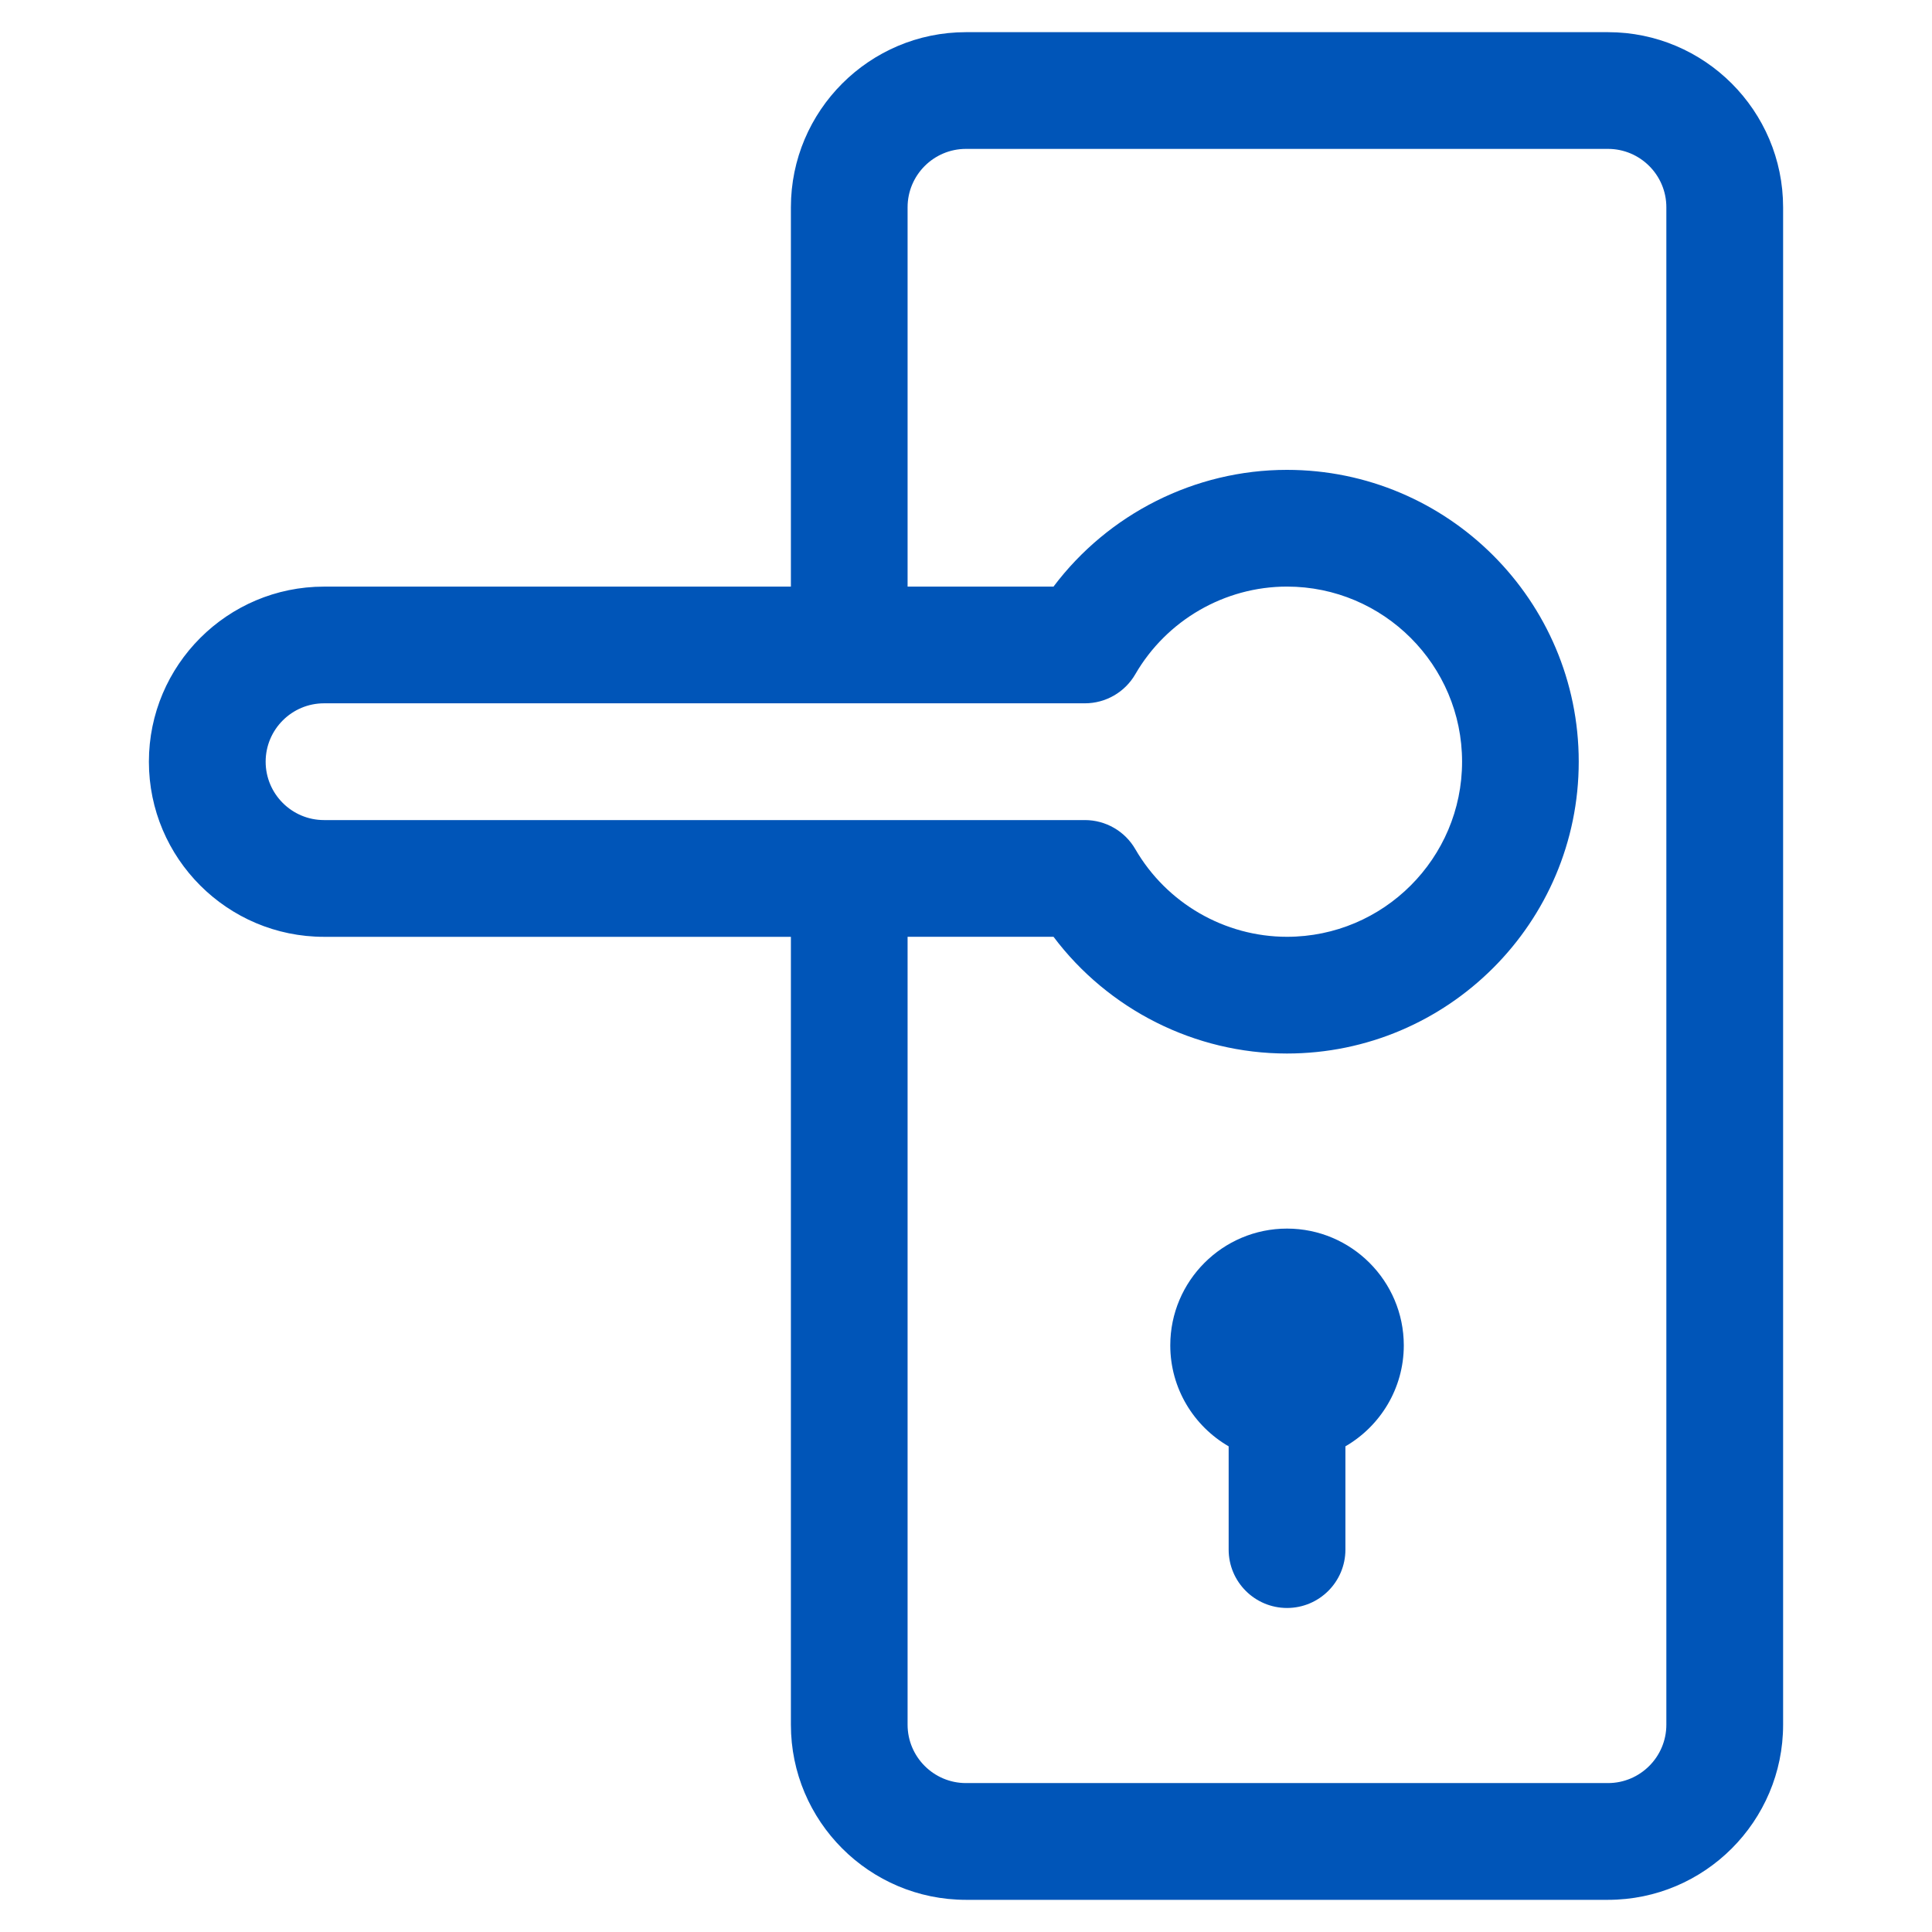<?xml version="1.0" encoding="utf-8"?>
<!-- Generator: Adobe Illustrator 16.0.0, SVG Export Plug-In . SVG Version: 6.00 Build 0)  -->
<!DOCTYPE svg PUBLIC "-//W3C//DTD SVG 1.1//EN" "http://www.w3.org/Graphics/SVG/1.1/DTD/svg11.dtd">
<svg version="1.1" id="Layer_1" xmlns="http://www.w3.org/2000/svg" xmlns:xlink="http://www.w3.org/1999/xlink" x="0px" y="0px"
	 width="60px" height="60px" viewBox="0 0 60 60" enable-background="new 0 0 60 60" xml:space="preserve">
<g>
	<path fill="#0055B8" d="M49.938,0.999H30c-2.998,0-5.438,2.439-5.438,5.438v11.781h-14.5c-2.998,0-5.438,2.439-5.438,5.438
		s2.439,5.438,5.438,5.438h14.5v24.469c0,2.998,2.439,5.438,5.438,5.438h19.938c2.997,0,5.438-2.439,5.438-5.438V6.438
		C55.375,3.438,52.936,0.999,49.938,0.999z M8.25,23.655c0-1,0.813-1.813,1.813-1.813h23.629c0.646,0,1.244-0.345,1.567-0.905
		c0.972-1.678,2.775-2.72,4.709-2.72c2.998,0,5.438,2.439,5.438,5.438c0,2.998-2.439,5.438-5.438,5.438
		c-1.934,0-3.737-1.042-4.709-2.72c-0.323-0.56-0.922-0.905-1.567-0.905H10.063C9.063,25.468,8.25,24.655,8.25,23.655L8.25,23.655z
		 M51.75,53.562c0,1-0.813,1.813-1.813,1.813H29.999c-1,0-1.813-0.813-1.813-1.813V29.093h4.532c1.7,2.26,4.39,3.625,7.248,3.625
		c4.997,0,9.063-4.064,9.063-9.063s-4.065-9.063-9.063-9.063c-2.858,0-5.548,1.366-7.248,3.625h-4.532V6.437
		c0-1,0.813-1.813,1.813-1.813h19.938c1,0,1.813,0.813,1.813,1.813V53.562z"/>
	<path fill="#0055B8" d="M39.969,38.155c-1.999,0-3.625,1.626-3.625,3.625c0,1.339,0.73,2.51,1.813,3.137v3.207
		c0,1.001,0.812,1.813,1.813,1.813s1.813-0.812,1.813-1.813v-3.207c1.082-0.627,1.813-1.798,1.813-3.137
		C43.594,39.781,41.967,38.155,39.969,38.155z"/>
</g>
</svg>
